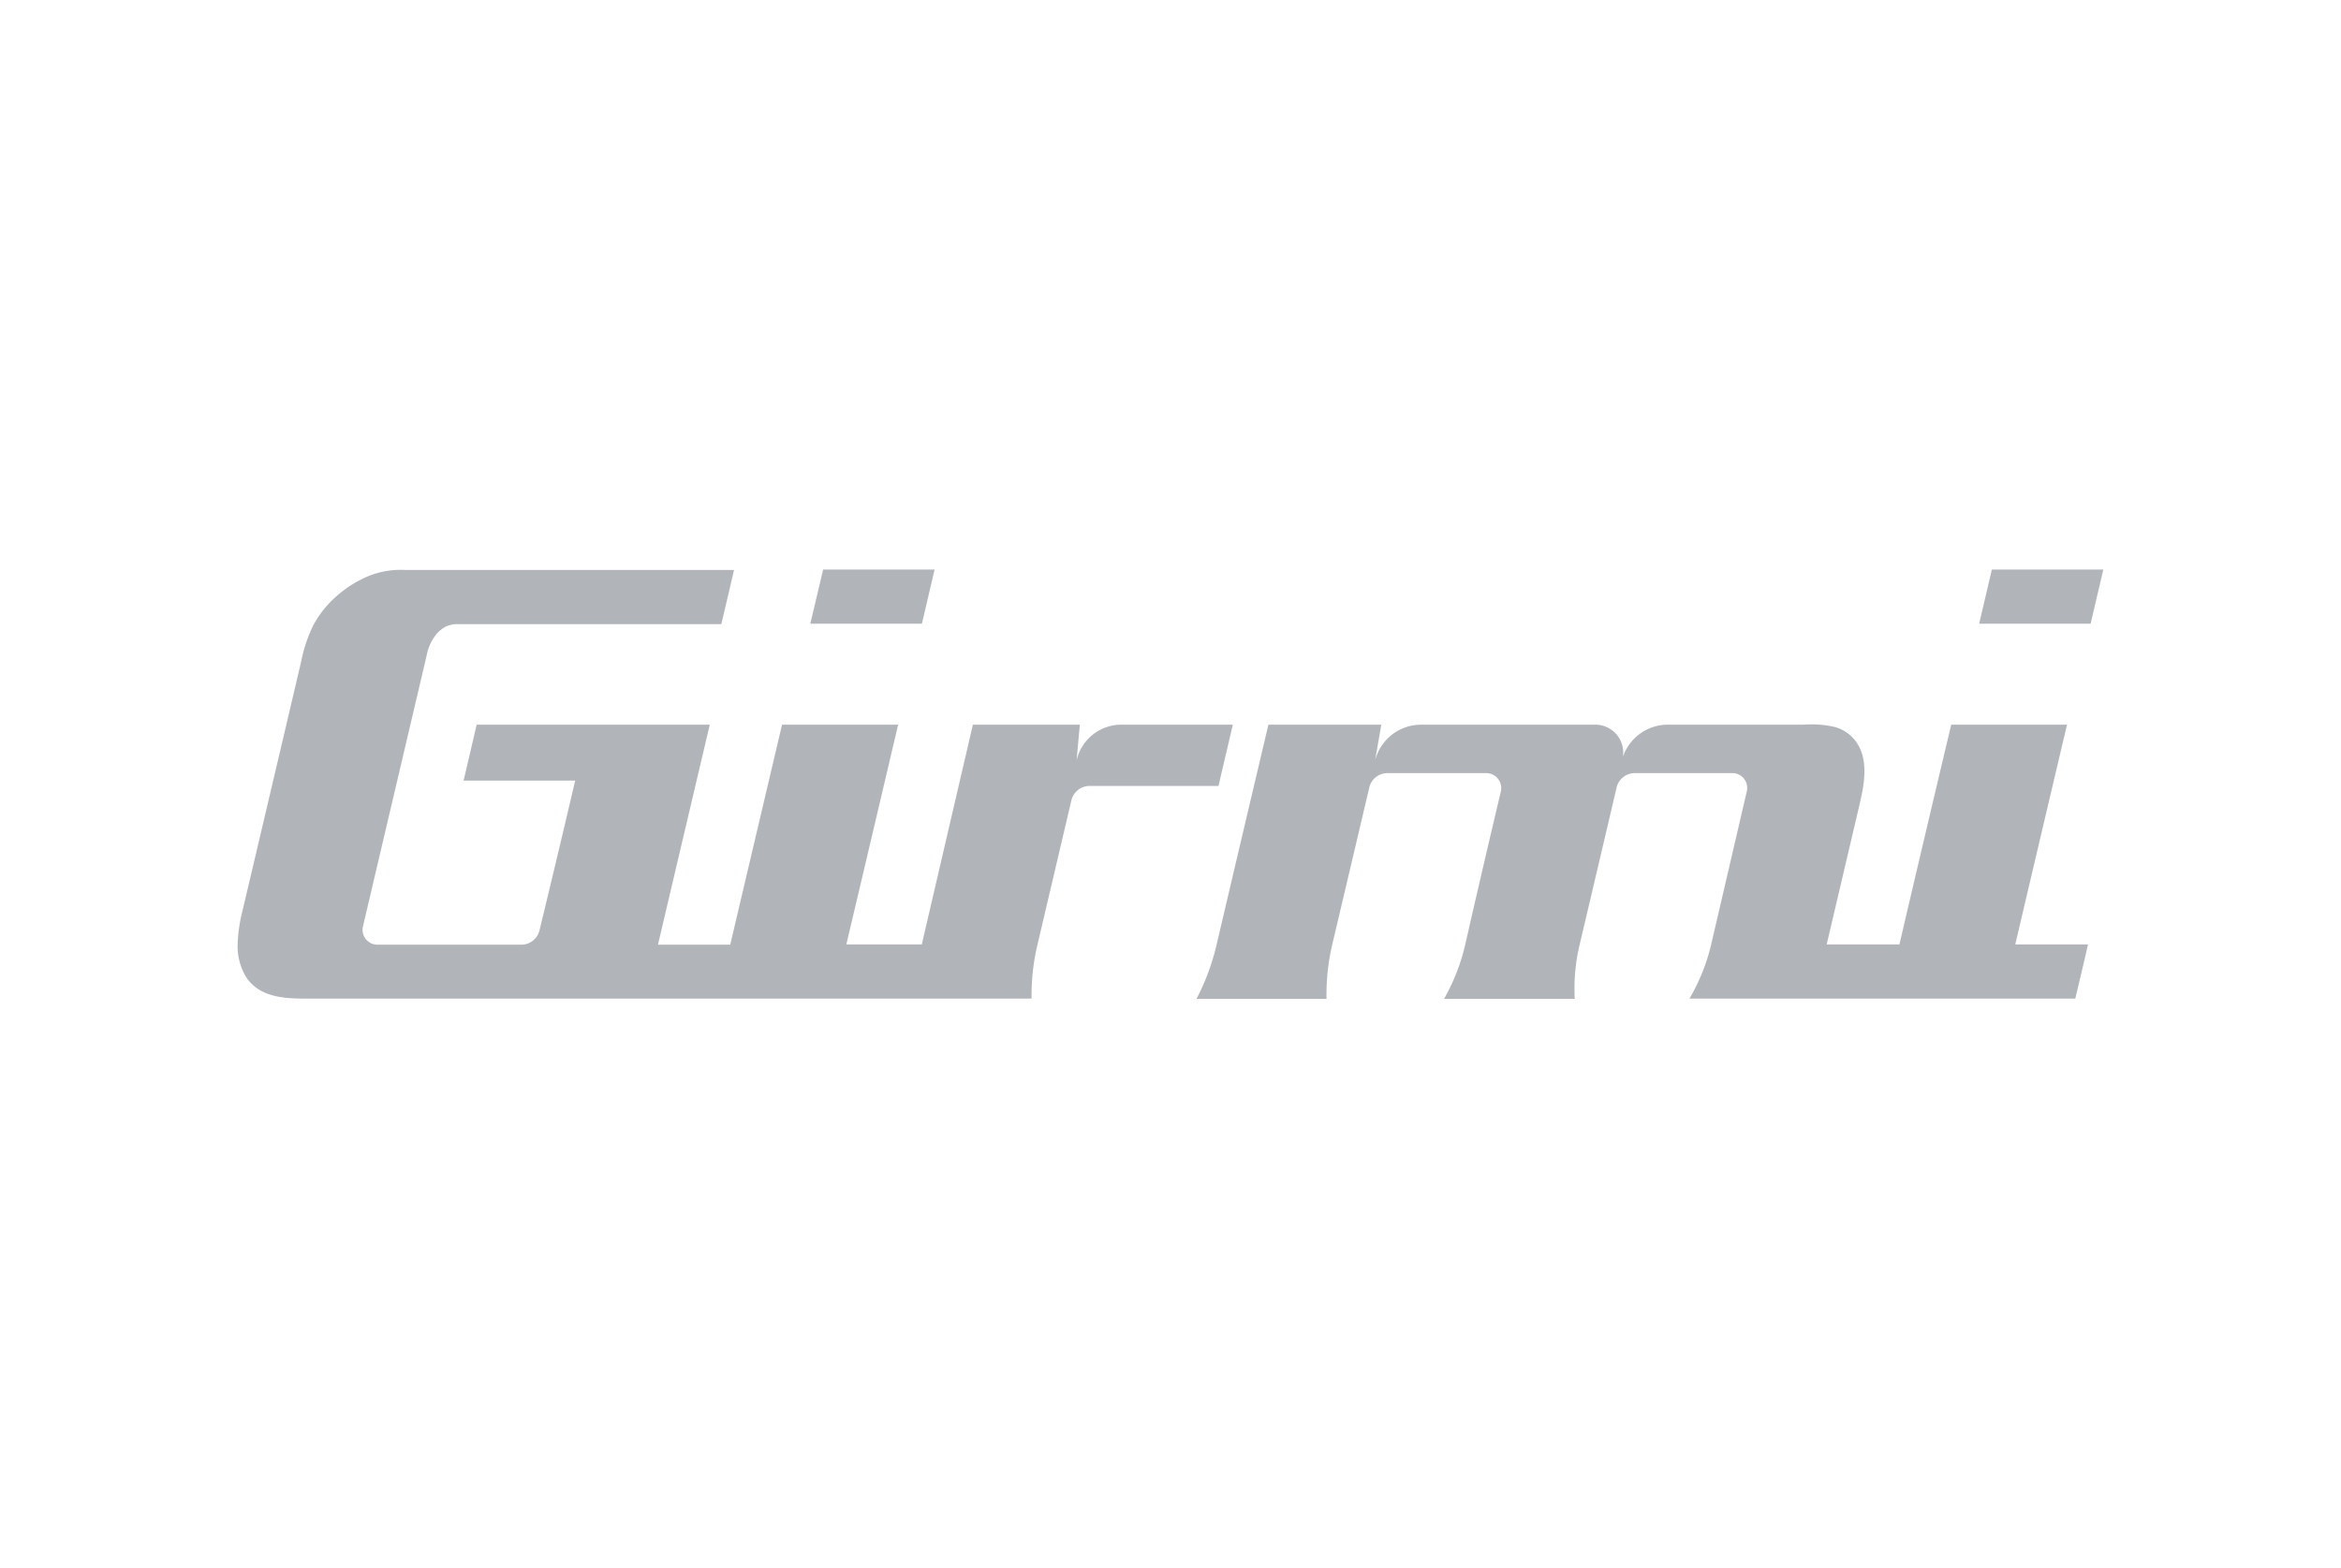 <svg xmlns="http://www.w3.org/2000/svg" viewBox="0 0 197 132"><defs><style>.a{fill:#b1b5ba;}.b{fill:none;}</style></defs><path class="a" d="M173.94,61H164.2Q162,70.24,159.84,79.5h-6.12L156.42,68c.35-1.5.87-3.61,0-5.2a3.26,3.26,0,0,0-2-1.6A8.65,8.65,0,0,0,151.8,61H140.33a4,4,0,0,0-3.76,2.71A2.35,2.35,0,0,0,134.25,61H119.57a4,4,0,0,0-3.85,3c.17-1,.35-2,.52-3h-9.5q-2.19,9.26-4.36,18.52a19.54,19.54,0,0,1-1.69,4.56h10.94a18.41,18.41,0,0,1,.48-4.56l3.12-13.23a1.56,1.56,0,0,1,1.52-1.21h8.32a1.26,1.26,0,0,1,1.23,1.54q-1.53,6.45-3,12.9a17,17,0,0,1-1.78,4.56h11a15.9,15.9,0,0,1,.41-4.56q1.56-6.61,3.11-13.23a1.57,1.57,0,0,1,1.53-1.21h8.32A1.25,1.25,0,0,1,147,66.6l-3,12.9a16.38,16.38,0,0,1-1.83,4.56h32.47c.36-1.52.72-3,1.07-4.56h-6.12q2.17-9.25,4.36-18.52"/><polygon class="a" points="78.65 47.94 69.27 47.94 68.19 52.5 77.58 52.5 78.65 47.94"/><polygon class="a" points="167.62 47.94 166.55 52.5 175.93 52.5 177 47.94 167.62 47.94"/><path class="a" d="M103.75,61H94.38a3.86,3.86,0,0,0-3.78,3l.27-3h-9L77.57,79.5H71.22Q73.41,70.25,75.58,61H65.81q-2.18,9.26-4.36,18.52H55.37Q57.55,70.25,59.73,61H40.11c-.36,1.57-.73,3.14-1.1,4.71H48.4q-1.47,6.3-3,12.6a1.57,1.57,0,0,1-1.53,1.21H31.76A1.25,1.25,0,0,1,30.54,78l5.37-22.85a3.94,3.94,0,0,1,.87-1.83,2.55,2.55,0,0,1,.81-.61,2.3,2.3,0,0,1,1-.17H60.7c.36-1.52.71-3,1.07-4.56H34.16a7.26,7.26,0,0,0-3.12.5,9.51,9.51,0,0,0-2.69,1.68,8.69,8.69,0,0,0-2,2.5,12.41,12.41,0,0,0-1,3q-2.46,10.48-4.93,20.95A13.19,13.19,0,0,0,20,79.45a5,5,0,0,0,.7,2.78c1.2,1.83,3.47,1.83,5.25,1.83H86.81a18.43,18.43,0,0,1,.5-4.56l2.85-12.13a1.57,1.57,0,0,1,1.53-1.21h10.85c.4-1.73.81-3.46,1.21-5.18"/><rect class="b" width="197" height="132"/></svg>